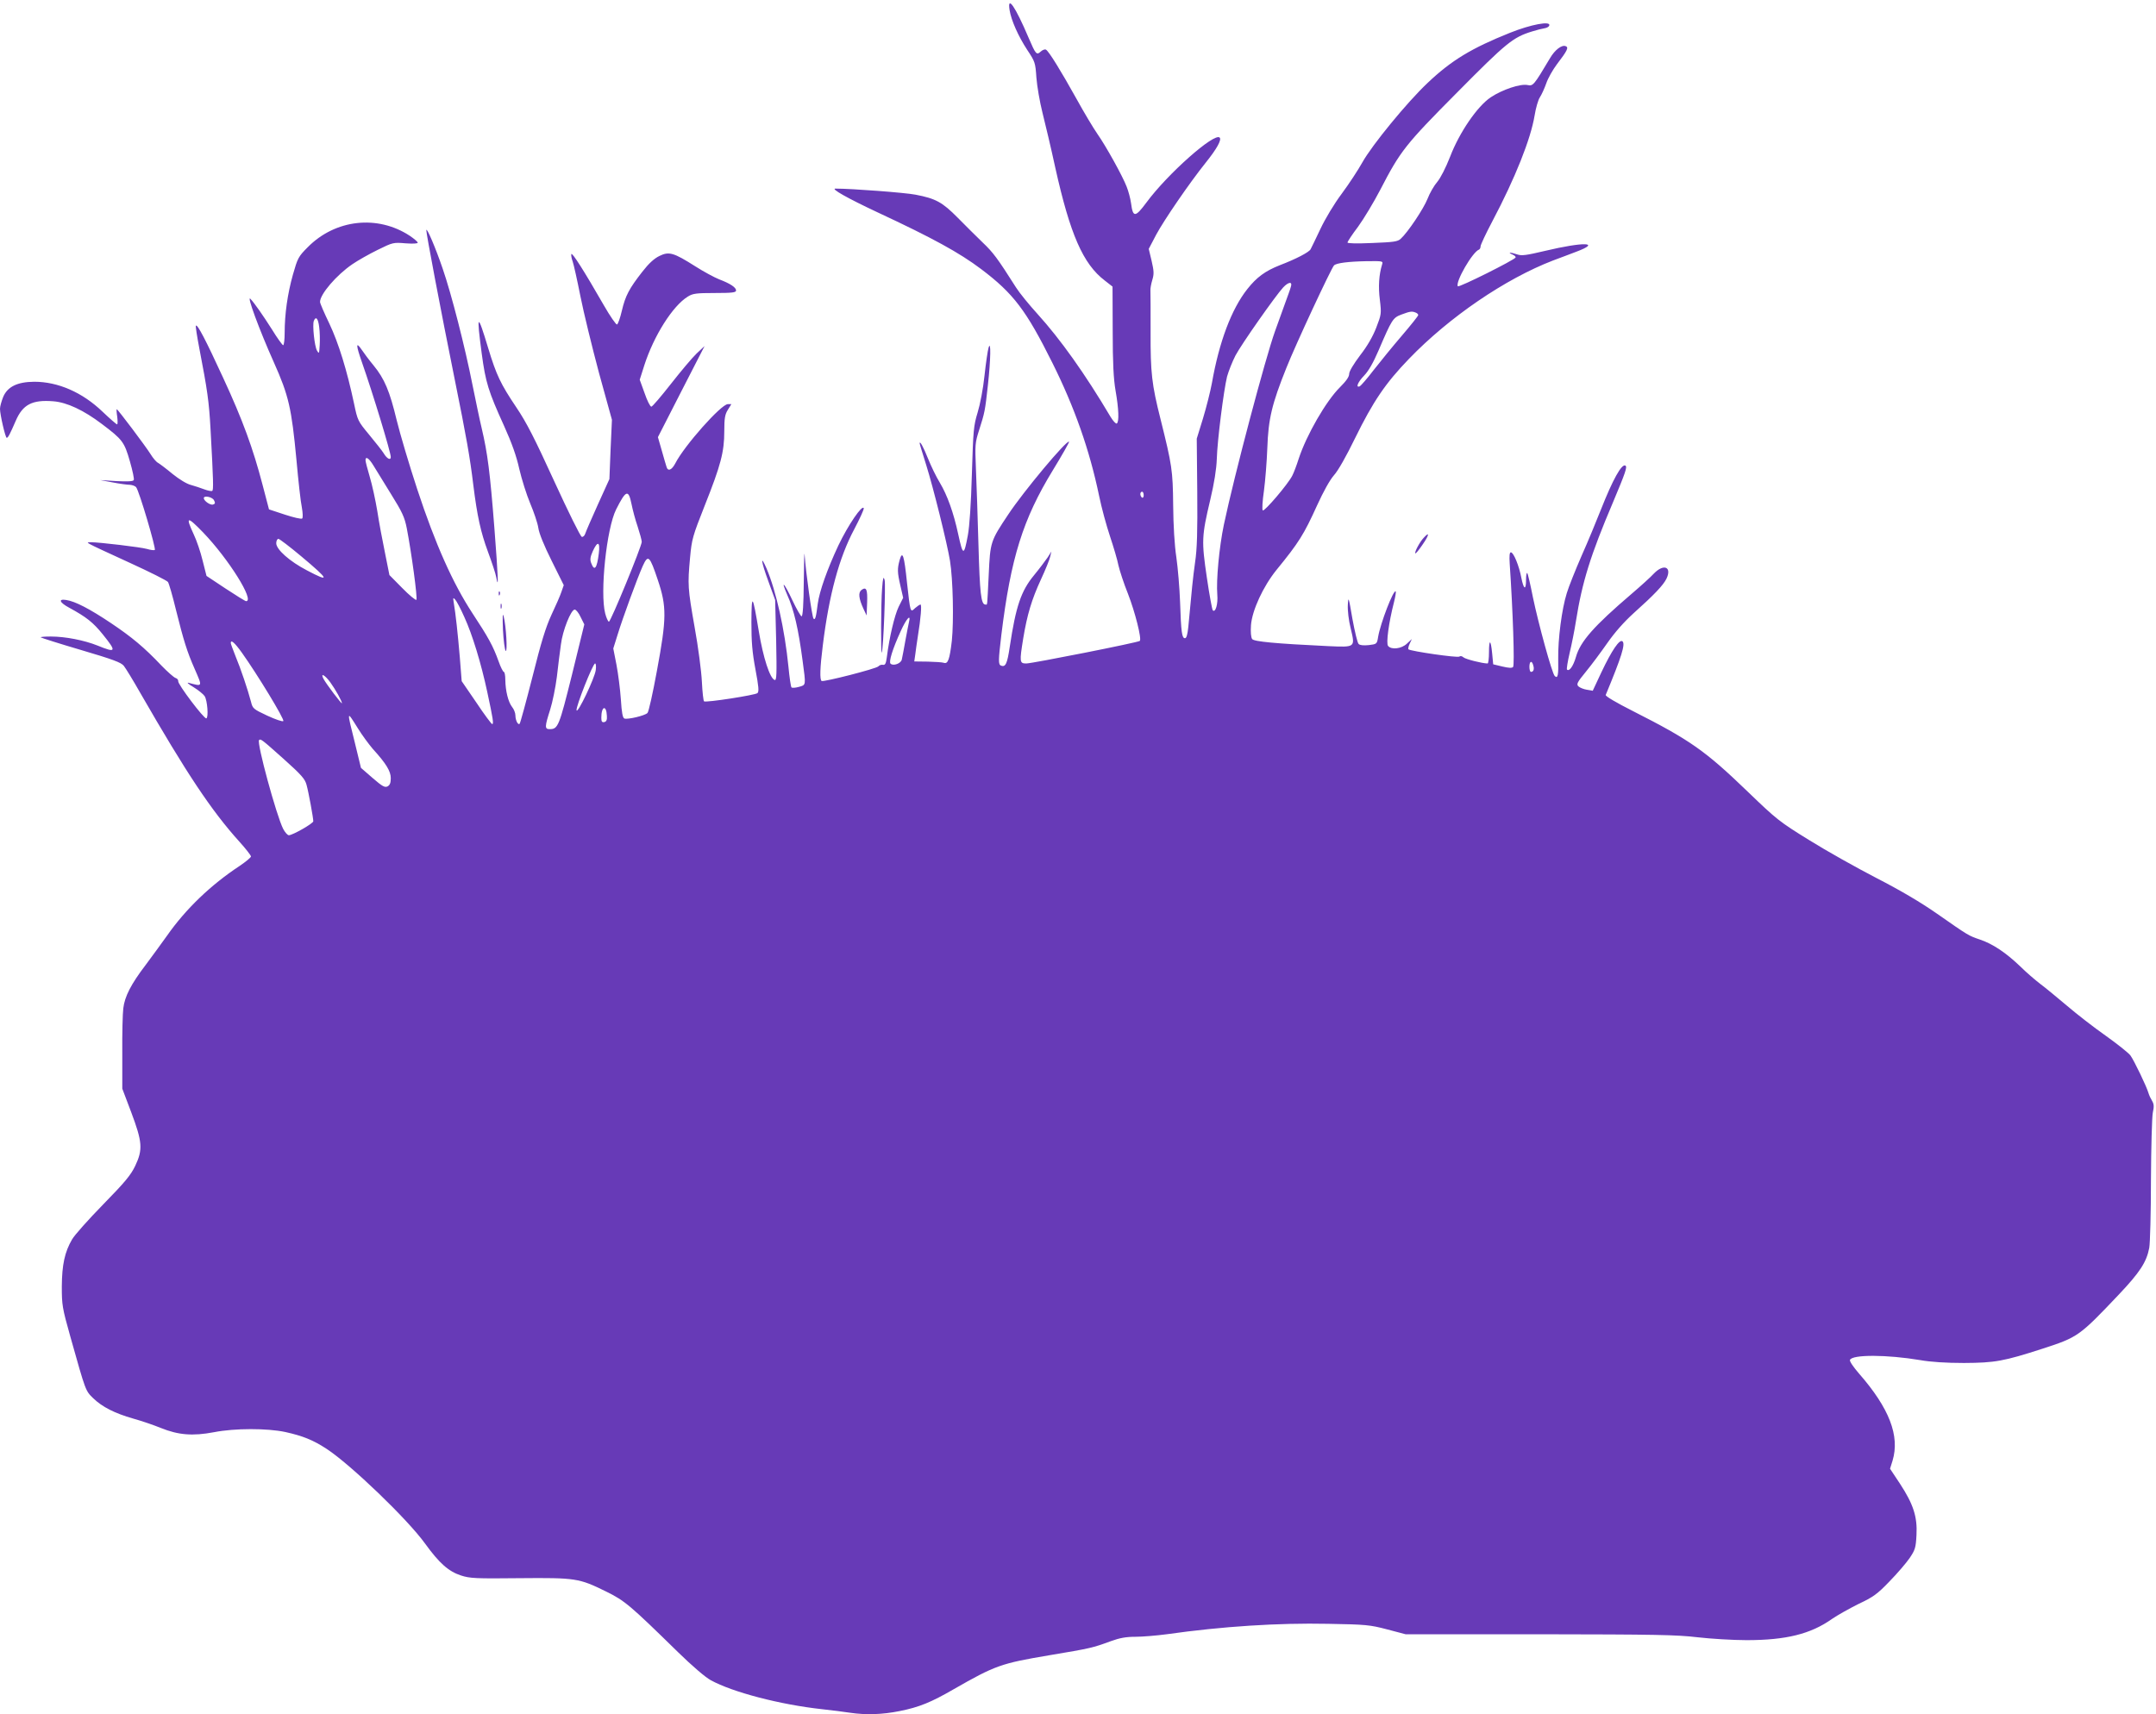 <?xml version="1.0" standalone="no"?>
<!DOCTYPE svg PUBLIC "-//W3C//DTD SVG 20010904//EN"
 "http://www.w3.org/TR/2001/REC-SVG-20010904/DTD/svg10.dtd">
<svg version="1.0" xmlns="http://www.w3.org/2000/svg"
 width="1280pt" height="1018pt" viewBox="0 0 1280 1018"
 preserveAspectRatio="xMidYMid meet">
<g transform="translate(0,1018) scale(0.1,-0.1)"
fill="#673ab7" stroke="none">
<path d="M5994 10119 c10 -61 52 -155 105 -236 46 -69 48 -75 54 -164 4 -51
20 -145 36 -208 16 -64 51 -210 76 -326 88 -396 165 -573 294 -671 l46 -36 1
-261 c0 -194 5 -287 17 -357 19 -108 22 -186 7 -195 -5 -3 -22 15 -37 40 -151
255 -298 461 -433 610 -50 55 -108 126 -128 158 -111 175 -136 208 -198 267
-37 36 -104 102 -148 147 -91 92 -130 114 -251 137 -62 12 -376 36 -475 36
-30 0 71 -57 250 -141 326 -152 485 -239 615 -337 192 -145 267 -244 423 -557
131 -263 220 -515 277 -788 14 -70 44 -179 65 -242 21 -63 44 -140 50 -172 7
-31 32 -108 57 -170 42 -108 82 -267 70 -279 -8 -9 -639 -134 -674 -134 -40 0
-41 8 -18 150 23 139 50 230 105 349 27 58 52 120 55 136 l7 30 -22 -35 c-13
-19 -49 -67 -81 -106 -77 -93 -108 -185 -144 -424 -15 -102 -25 -123 -52 -113
-17 7 -16 31 2 183 56 457 128 687 306 978 55 90 98 166 96 169 -13 13 -272
-297 -361 -432 -106 -159 -107 -163 -116 -357 -10 -201 -7 -178 -20 -178 -26
0 -33 68 -41 355 -5 165 -11 368 -15 451 -6 144 -5 155 19 230 33 104 35 111
52 266 17 154 19 272 4 223 -5 -16 -16 -91 -24 -165 -8 -78 -26 -171 -41 -220
-24 -79 -26 -104 -34 -365 -5 -178 -14 -311 -24 -364 -23 -124 -29 -123 -57 6
-28 130 -65 232 -109 306 -22 36 -53 100 -70 143 -28 70 -50 110 -50 91 0 -4
18 -62 39 -129 42 -134 124 -464 141 -568 18 -112 23 -357 11 -475 -13 -111
-23 -140 -48 -131 -8 3 -50 6 -95 7 l-80 1 6 42 c2 22 10 70 15 106 18 109 24
190 16 190 -5 0 -19 -10 -32 -21 -29 -28 -28 -29 -48 149 -17 165 -27 196 -44
136 -14 -52 -14 -72 5 -154 l16 -70 -27 -54 c-24 -50 -55 -180 -70 -299 -5
-38 -10 -47 -23 -45 -9 2 -21 -2 -27 -9 -11 -14 -325 -94 -337 -87 -12 8 -10
77 7 212 37 300 97 521 186 688 33 63 59 119 57 126 -8 24 -93 -100 -151 -222
-66 -141 -112 -271 -122 -345 -10 -79 -15 -99 -25 -89 -9 9 -46 275 -53 379
-2 28 -4 -43 -5 -157 -1 -139 -6 -208 -13 -208 -5 0 -30 43 -55 96 -47 101
-72 128 -30 31 40 -89 66 -201 91 -391 20 -149 21 -143 -22 -155 -21 -6 -41
-7 -44 -3 -4 4 -12 59 -18 122 -22 221 -73 450 -130 584 -39 90 -32 40 10 -74
l41 -113 6 -240 c4 -203 3 -239 -9 -235 -28 9 -68 132 -94 289 -37 222 -43
230 -44 54 0 -118 5 -178 24 -280 19 -101 22 -132 12 -141 -13 -12 -304 -57
-317 -49 -4 2 -10 55 -13 117 -3 62 -22 208 -43 323 -41 233 -42 251 -27 415
10 108 15 126 87 308 95 239 116 318 116 441 0 77 4 100 21 127 l21 34 -21 0
c-39 0 -258 -246 -312 -352 -21 -40 -44 -49 -52 -20 -3 9 -16 53 -28 96 l-23
80 138 270 139 271 -48 -45 c-26 -25 -94 -106 -152 -180 -58 -74 -110 -135
-116 -135 -7 0 -25 36 -40 80 l-29 80 27 85 c57 177 169 354 259 409 29 18 49
21 160 21 104 0 126 3 126 15 0 18 -34 41 -100 66 -28 11 -93 46 -143 78 -128
81 -155 89 -212 61 -31 -15 -63 -44 -101 -93 -79 -101 -101 -143 -122 -232
-10 -43 -23 -80 -29 -82 -5 -2 -41 49 -78 114 -117 204 -189 317 -193 304 -2
-6 1 -26 8 -44 6 -17 27 -111 46 -207 19 -96 69 -300 110 -454 l77 -279 -8
-176 -7 -176 -68 -150 c-37 -82 -71 -160 -75 -173 -4 -13 -13 -22 -21 -20 -8
2 -81 150 -163 329 -117 256 -165 350 -225 439 -94 140 -119 192 -168 354 -64
212 -70 207 -38 -34 23 -171 39 -223 133 -430 46 -102 73 -178 90 -255 14 -60
43 -153 65 -205 22 -52 44 -117 48 -145 4 -31 34 -105 79 -195 l72 -145 -14
-40 c-7 -22 -34 -83 -59 -136 -34 -74 -61 -161 -113 -369 -38 -149 -72 -274
-76 -278 -9 -10 -25 20 -25 49 0 15 -9 38 -20 51 -23 30 -39 95 -40 161 0 26
-4 47 -9 47 -4 0 -19 28 -31 63 -33 92 -61 142 -155 285 -116 177 -220 409
-328 737 -47 143 -102 328 -122 410 -41 171 -72 246 -138 326 -25 30 -57 73
-71 94 -34 49 -33 26 3 -77 66 -188 171 -534 171 -562 0 -22 -23 -10 -42 22
-9 15 -48 64 -86 110 -68 82 -69 85 -90 185 -42 198 -92 360 -147 476 -30 62
-55 120 -55 128 0 46 98 160 192 224 32 22 99 60 150 85 91 45 94 45 166 39
43 -3 72 -2 72 4 0 5 -21 23 -46 40 -192 127 -443 99 -607 -67 -56 -56 -60
-65 -88 -163 -32 -114 -49 -234 -49 -346 0 -40 -4 -73 -9 -73 -4 0 -35 42 -66
93 -54 85 -105 158 -128 182 -25 27 52 -183 139 -377 88 -197 105 -271 134
-579 11 -123 25 -250 32 -282 6 -34 7 -62 2 -66 -5 -5 -51 6 -103 23 l-94 31
-38 145 c-56 215 -119 388 -234 636 -104 226 -153 320 -162 310 -3 -2 7 -65
21 -138 47 -244 57 -312 66 -478 17 -308 18 -360 10 -365 -5 -3 -26 1 -47 9
-21 8 -57 20 -79 26 -25 6 -69 33 -109 65 -37 31 -76 60 -86 66 -11 5 -31 29
-45 52 -30 48 -195 267 -201 267 -2 0 -1 -20 3 -45 3 -25 3 -45 -1 -45 -4 0
-43 34 -86 75 -121 116 -265 178 -406 178 -100 -1 -158 -29 -184 -90 -10 -25
-19 -56 -19 -71 0 -34 32 -172 40 -172 8 0 20 24 53 100 42 98 98 127 223 117
81 -6 181 -53 289 -135 122 -92 133 -106 166 -221 16 -56 27 -106 23 -112 -4
-8 -39 -9 -103 -6 l-96 6 75 -14 c41 -8 87 -14 101 -14 15 -1 31 -7 37 -14 18
-21 120 -367 111 -373 -5 -3 -26 0 -46 6 -38 11 -285 40 -333 40 -24 -1 -24
-1 -5 -12 11 -7 117 -56 235 -110 118 -54 220 -105 227 -114 6 -8 28 -84 48
-167 45 -180 65 -246 111 -350 47 -108 48 -104 -36 -82 -14 4 -1 -8 28 -25 29
-18 59 -42 67 -54 16 -25 24 -127 10 -132 -13 -5 -171 204 -167 221 1 8 -6 16
-16 19 -11 4 -48 37 -83 73 -103 109 -177 170 -299 252 -127 85 -213 130 -267
138 -49 8 -40 -15 18 -46 101 -55 142 -87 199 -158 84 -104 80 -112 -30 -67
-80 32 -192 54 -278 54 -36 0 -63 -2 -60 -5 3 -3 110 -37 239 -75 190 -56 238
-74 254 -94 11 -14 56 -87 99 -163 274 -476 421 -697 587 -881 38 -42 69 -82
69 -88 0 -6 -30 -31 -67 -56 -173 -114 -321 -257 -431 -414 -35 -49 -92 -127
-127 -174 -87 -114 -125 -188 -133 -258 -4 -31 -7 -151 -6 -267 l0 -210 53
-140 c66 -176 70 -221 24 -318 -27 -56 -60 -96 -191 -230 -87 -89 -170 -182
-184 -207 -44 -75 -60 -151 -61 -279 0 -110 2 -126 51 -300 92 -327 89 -319
136 -365 54 -52 128 -89 236 -120 47 -13 121 -38 165 -56 104 -42 189 -49 316
-25 122 24 315 24 423 1 103 -23 164 -47 245 -100 142 -93 480 -417 585 -563
84 -116 139 -165 213 -189 52 -17 86 -19 347 -16 335 3 353 0 514 -79 112 -55
143 -82 427 -360 85 -83 162 -149 195 -167 129 -71 412 -145 660 -172 58 -6
132 -16 166 -21 94 -14 193 -11 296 10 115 23 186 52 319 129 248 142 282 154
567 202 250 42 258 44 367 84 52 19 90 26 146 26 41 0 125 7 185 15 332 47
661 68 959 62 224 -4 247 -6 350 -33 l110 -29 795 0 c688 -1 814 -3 939 -18
79 -9 210 -17 291 -17 232 0 379 36 505 125 33 23 105 63 159 90 87 41 111 58
183 133 46 47 100 110 120 139 33 49 37 61 41 137 6 109 -19 184 -98 305 l-59
89 15 48 c44 147 -19 311 -199 517 -33 38 -57 73 -54 81 13 33 220 32 417 -1
61 -11 154 -17 260 -17 184 1 235 10 467 85 209 68 217 73 452 321 125 132
165 193 181 278 5 27 10 208 10 402 1 194 6 374 11 400 8 37 7 51 -4 70 -8 13
-18 34 -22 48 -11 38 -84 190 -106 221 -10 15 -77 68 -147 118 -70 49 -174
130 -230 178 -57 48 -128 107 -159 130 -30 23 -85 70 -121 106 -84 80 -160
131 -236 157 -70 24 -67 22 -256 154 -96 67 -216 138 -360 212 -118 61 -298
162 -399 225 -175 108 -194 123 -362 285 -256 247 -345 309 -682 480 -103 52
-167 90 -164 97 95 229 117 301 100 318 -17 17 -65 -55 -126 -184 l-51 -109
-35 6 c-19 3 -41 12 -50 20 -13 13 -8 23 45 88 33 40 90 117 127 170 44 63 98
124 154 175 125 112 178 168 197 207 33 70 -17 90 -75 30 -18 -20 -79 -75
-134 -122 -221 -189 -303 -281 -329 -374 -16 -55 -40 -88 -53 -74 -3 3 4 48
16 99 12 50 29 135 37 187 37 234 87 394 221 709 73 174 85 208 73 216 -22 13
-75 -83 -145 -260 -26 -66 -77 -190 -115 -275 -37 -85 -77 -185 -88 -222 -30
-95 -53 -276 -51 -390 2 -98 -2 -121 -21 -102 -16 16 -97 312 -129 466 -15 76
-30 141 -34 145 -4 3 -7 -15 -7 -40 0 -65 -14 -59 -28 12 -13 70 -46 151 -62
151 -8 0 -10 -21 -7 -67 19 -282 30 -604 20 -614 -7 -7 -26 -6 -64 3 l-54 13
-6 63 c-8 85 -19 90 -19 9 0 -37 -4 -67 -8 -67 -31 0 -130 25 -143 36 -9 8
-19 10 -25 5 -9 -9 -290 32 -302 43 -3 3 0 18 7 33 l13 28 -29 -27 c-32 -31
-92 -38 -112 -14 -13 15 4 139 35 260 8 32 13 61 10 64 -13 12 -90 -188 -104
-269 -7 -44 -8 -44 -56 -50 -31 -3 -53 -1 -60 7 -7 6 -23 74 -37 150 -22 129
-24 135 -27 82 -2 -32 5 -93 17 -140 27 -114 29 -112 -134 -105 -314 15 -440
27 -451 42 -7 10 -10 41 -7 83 7 88 72 229 151 327 134 164 163 211 242 385
37 81 74 148 99 177 25 27 75 116 126 221 107 218 180 326 320 471 240 249
572 475 855 584 36 13 98 37 138 52 152 57 45 60 -186 5 -110 -26 -138 -30
-164 -21 -38 13 -62 14 -30 0 13 -5 22 -13 20 -18 -5 -14 -337 -180 -343 -171
-16 25 87 204 126 218 5 2 9 11 9 19 0 9 31 75 69 147 137 259 229 491 252
631 7 44 21 92 31 107 10 15 27 52 38 83 10 30 39 81 63 113 62 81 72 101 52
108 -23 9 -64 -22 -93 -72 -96 -161 -100 -166 -133 -159 -42 9 -150 -27 -219
-73 -80 -54 -186 -209 -241 -353 -26 -66 -56 -125 -76 -149 -19 -22 -45 -67
-58 -101 -24 -60 -117 -199 -159 -237 -18 -17 -42 -20 -168 -25 -92 -4 -148
-3 -148 3 0 5 28 48 63 94 34 47 93 145 131 218 120 232 149 269 458 580 292
295 330 326 443 361 28 9 61 17 74 19 14 2 27 9 29 17 9 28 -109 6 -234 -44
-227 -91 -347 -163 -489 -298 -120 -113 -329 -368 -386 -470 -25 -45 -80 -129
-123 -187 -45 -60 -99 -150 -127 -210 -28 -58 -53 -112 -58 -120 -8 -17 -86
-58 -183 -95 -86 -34 -137 -71 -193 -142 -94 -119 -167 -313 -210 -558 -9 -49
-33 -144 -53 -210 l-37 -120 3 -315 c2 -238 -1 -341 -13 -420 -13 -94 -19
-154 -40 -382 -5 -48 -11 -68 -20 -68 -18 0 -23 35 -29 215 -3 83 -13 202 -22
265 -11 71 -18 190 -19 310 -2 207 -7 238 -75 511 -52 206 -60 275 -59 519 0
124 0 234 -1 245 -1 11 4 39 11 62 11 36 10 53 -4 114 l-17 71 44 84 c46 86
198 308 295 429 65 81 95 135 82 148 -31 31 -309 -215 -435 -386 -66 -89 -80
-90 -91 -4 -4 29 -16 73 -26 98 -25 65 -124 243 -174 314 -23 33 -80 128 -125
210 -92 165 -162 279 -180 290 -6 4 -20 -1 -31 -11 -25 -23 -30 -17 -72 81
-80 188 -128 257 -113 164z m2211 -1511 c-18 -59 -23 -129 -13 -208 10 -83 9
-87 -21 -165 -20 -52 -53 -110 -96 -165 -39 -52 -65 -95 -65 -110 0 -18 -18
-43 -55 -80 -82 -81 -199 -284 -245 -425 -12 -38 -29 -83 -38 -100 -25 -50
-166 -215 -175 -206 -5 5 -2 55 7 117 8 60 17 174 20 254 6 172 27 261 113
475 55 139 266 591 283 609 14 14 85 23 194 25 98 1 98 1 91 -21z m-541 -130
c-3 -13 -20 -59 -36 -103 -16 -44 -42 -117 -58 -161 -57 -158 -242 -856 -304
-1150 -28 -134 -46 -330 -39 -415 5 -56 -11 -110 -27 -93 -4 5 -20 92 -35 194
-32 217 -31 246 20 461 24 101 37 184 39 243 3 110 41 408 61 490 9 32 31 88
50 125 36 68 237 354 283 404 32 34 56 36 46 5z m740 -154 c9 -3 16 -10 16
-15 0 -5 -44 -60 -97 -122 -54 -63 -129 -155 -168 -205 -38 -50 -76 -93 -82
-96 -27 -11 -11 26 26 64 26 27 54 76 85 148 79 184 85 195 136 214 51 19 62
21 84 12z m-6509 -86 c4 -29 5 -78 3 -108 -3 -51 -4 -53 -16 -32 -15 26 -28
152 -19 176 12 31 26 15 32 -36z m323 -824 c15 -25 62 -101 104 -169 66 -106
80 -136 93 -202 28 -145 65 -417 57 -425 -4 -4 -42 27 -84 70 l-76 77 -26 130
c-15 72 -36 184 -46 250 -11 66 -31 158 -45 204 -14 47 -25 90 -25 98 0 26 21
12 48 -33z m4572 -175 c0 -11 -4 -17 -10 -14 -5 3 -10 13 -10 21 0 8 5 14 10
14 6 0 10 -9 10 -21z m-3041 -51 c7 -35 23 -96 37 -136 13 -40 24 -80 24 -90
-1 -28 -184 -474 -195 -474 -5 1 -15 22 -22 49 -32 123 8 505 65 618 58 115
73 121 91 33z m-2479 22 c9 -16 8 -22 -5 -26 -15 -6 -55 21 -55 38 0 17 50 7
60 -12z m-64 -192 c151 -157 308 -408 255 -408 -5 0 -60 34 -122 75 l-113 75
-23 91 c-12 50 -36 121 -53 156 -50 108 -40 110 56 11z m584 -143 c166 -139
172 -156 32 -82 -102 53 -182 124 -182 161 0 14 6 26 13 26 6 0 68 -47 137
-105z m1765 18 c-11 -89 -26 -108 -45 -57 -8 20 -6 36 9 70 29 64 45 58 36
-13z m350 -156 c54 -160 53 -229 -5 -541 -24 -131 -49 -244 -56 -250 -15 -16
-118 -40 -137 -33 -10 4 -16 33 -21 114 -4 59 -16 152 -26 205 l-19 97 26 83
c29 95 114 328 149 407 32 70 41 61 89 -82z m-1148 -222 c47 -102 100 -276
136 -445 34 -158 39 -190 29 -190 -4 0 -47 57 -94 128 l-87 127 -11 140 c-12
142 -25 261 -36 325 -5 31 -4 33 8 20 8 -8 33 -55 55 -105z m690 1 l22 -44
-73 -298 c-77 -309 -83 -324 -133 -324 -30 0 -29 15 3 115 14 44 32 132 40
195 7 63 18 150 24 192 10 84 60 208 82 208 8 0 24 -20 35 -44z m1950 -28 c-3
-13 -13 -63 -22 -113 -9 -49 -18 -100 -21 -111 -4 -24 -51 -41 -67 -25 -11 11
11 85 61 194 33 73 61 104 49 55z m-3961 -184 c90 -126 255 -397 246 -406 -5
-5 -47 10 -95 32 -83 39 -87 42 -97 83 -18 69 -61 197 -92 271 -15 38 -28 73
-28 77 0 23 23 3 66 -57z m7667 -76 c7 -23 1 -38 -14 -38 -5 0 -9 14 -9 30 0
35 15 40 23 8z m-5566 -27 c-6 -48 -109 -263 -114 -239 -5 21 97 278 110 278
5 0 7 -17 4 -39z m-1576 -73 c31 -43 69 -111 69 -124 0 -9 -93 114 -109 144
-21 39 7 25 40 -20z m1642 -199 c2 -24 -3 -34 -15 -37 -14 -3 -18 3 -18 26 0
69 30 78 33 11z m-1479 -73 c25 -41 66 -96 89 -123 80 -88 107 -133 107 -174
0 -28 -5 -41 -19 -49 -17 -8 -31 0 -89 50 l-69 60 -36 148 c-49 197 -50 195
17 88z m-440 -183 c105 -94 127 -119 136 -154 12 -43 40 -196 40 -216 0 -13
-123 -83 -145 -83 -8 0 -23 17 -34 38 -40 79 -158 512 -143 527 10 9 16 4 146
-112z"/>
<path d="M2531 8813 c-1 -17 84 -468 169 -888 70 -346 90 -460 110 -625 23
-185 44 -280 86 -394 24 -65 47 -134 50 -153 15 -82 12 -6 -11 293 -26 331
-40 441 -75 590 -12 49 -36 166 -55 259 -44 223 -125 540 -177 690 -42 124
-96 249 -97 228z"/>
<path d="M8453 6987 c-24 -25 -57 -87 -50 -93 2 -3 21 20 42 51 40 57 44 82 8
42z"/>
<path d="M5237 6686 c-7 -81 -8 -399 -2 -381 10 25 24 403 17 430 -7 25 -10
16 -15 -49z"/>
<path d="M5115 6677 c-21 -16 -17 -51 12 -114 l18 -38 3 74 c3 81 -4 98 -33
78z"/>
<path d="M2961 6654 c0 -11 3 -14 6 -6 3 7 2 16 -1 19 -3 4 -6 -2 -5 -13z"/>
<path d="M2972 6580 c0 -14 2 -19 5 -12 2 6 2 18 0 25 -3 6 -5 1 -5 -13z"/>
<path d="M2986 6440 c3 -63 11 -119 16 -125 12 -12 3 149 -12 205 -6 24 -7 -1
-4 -80z"/>
</g>
</svg>
